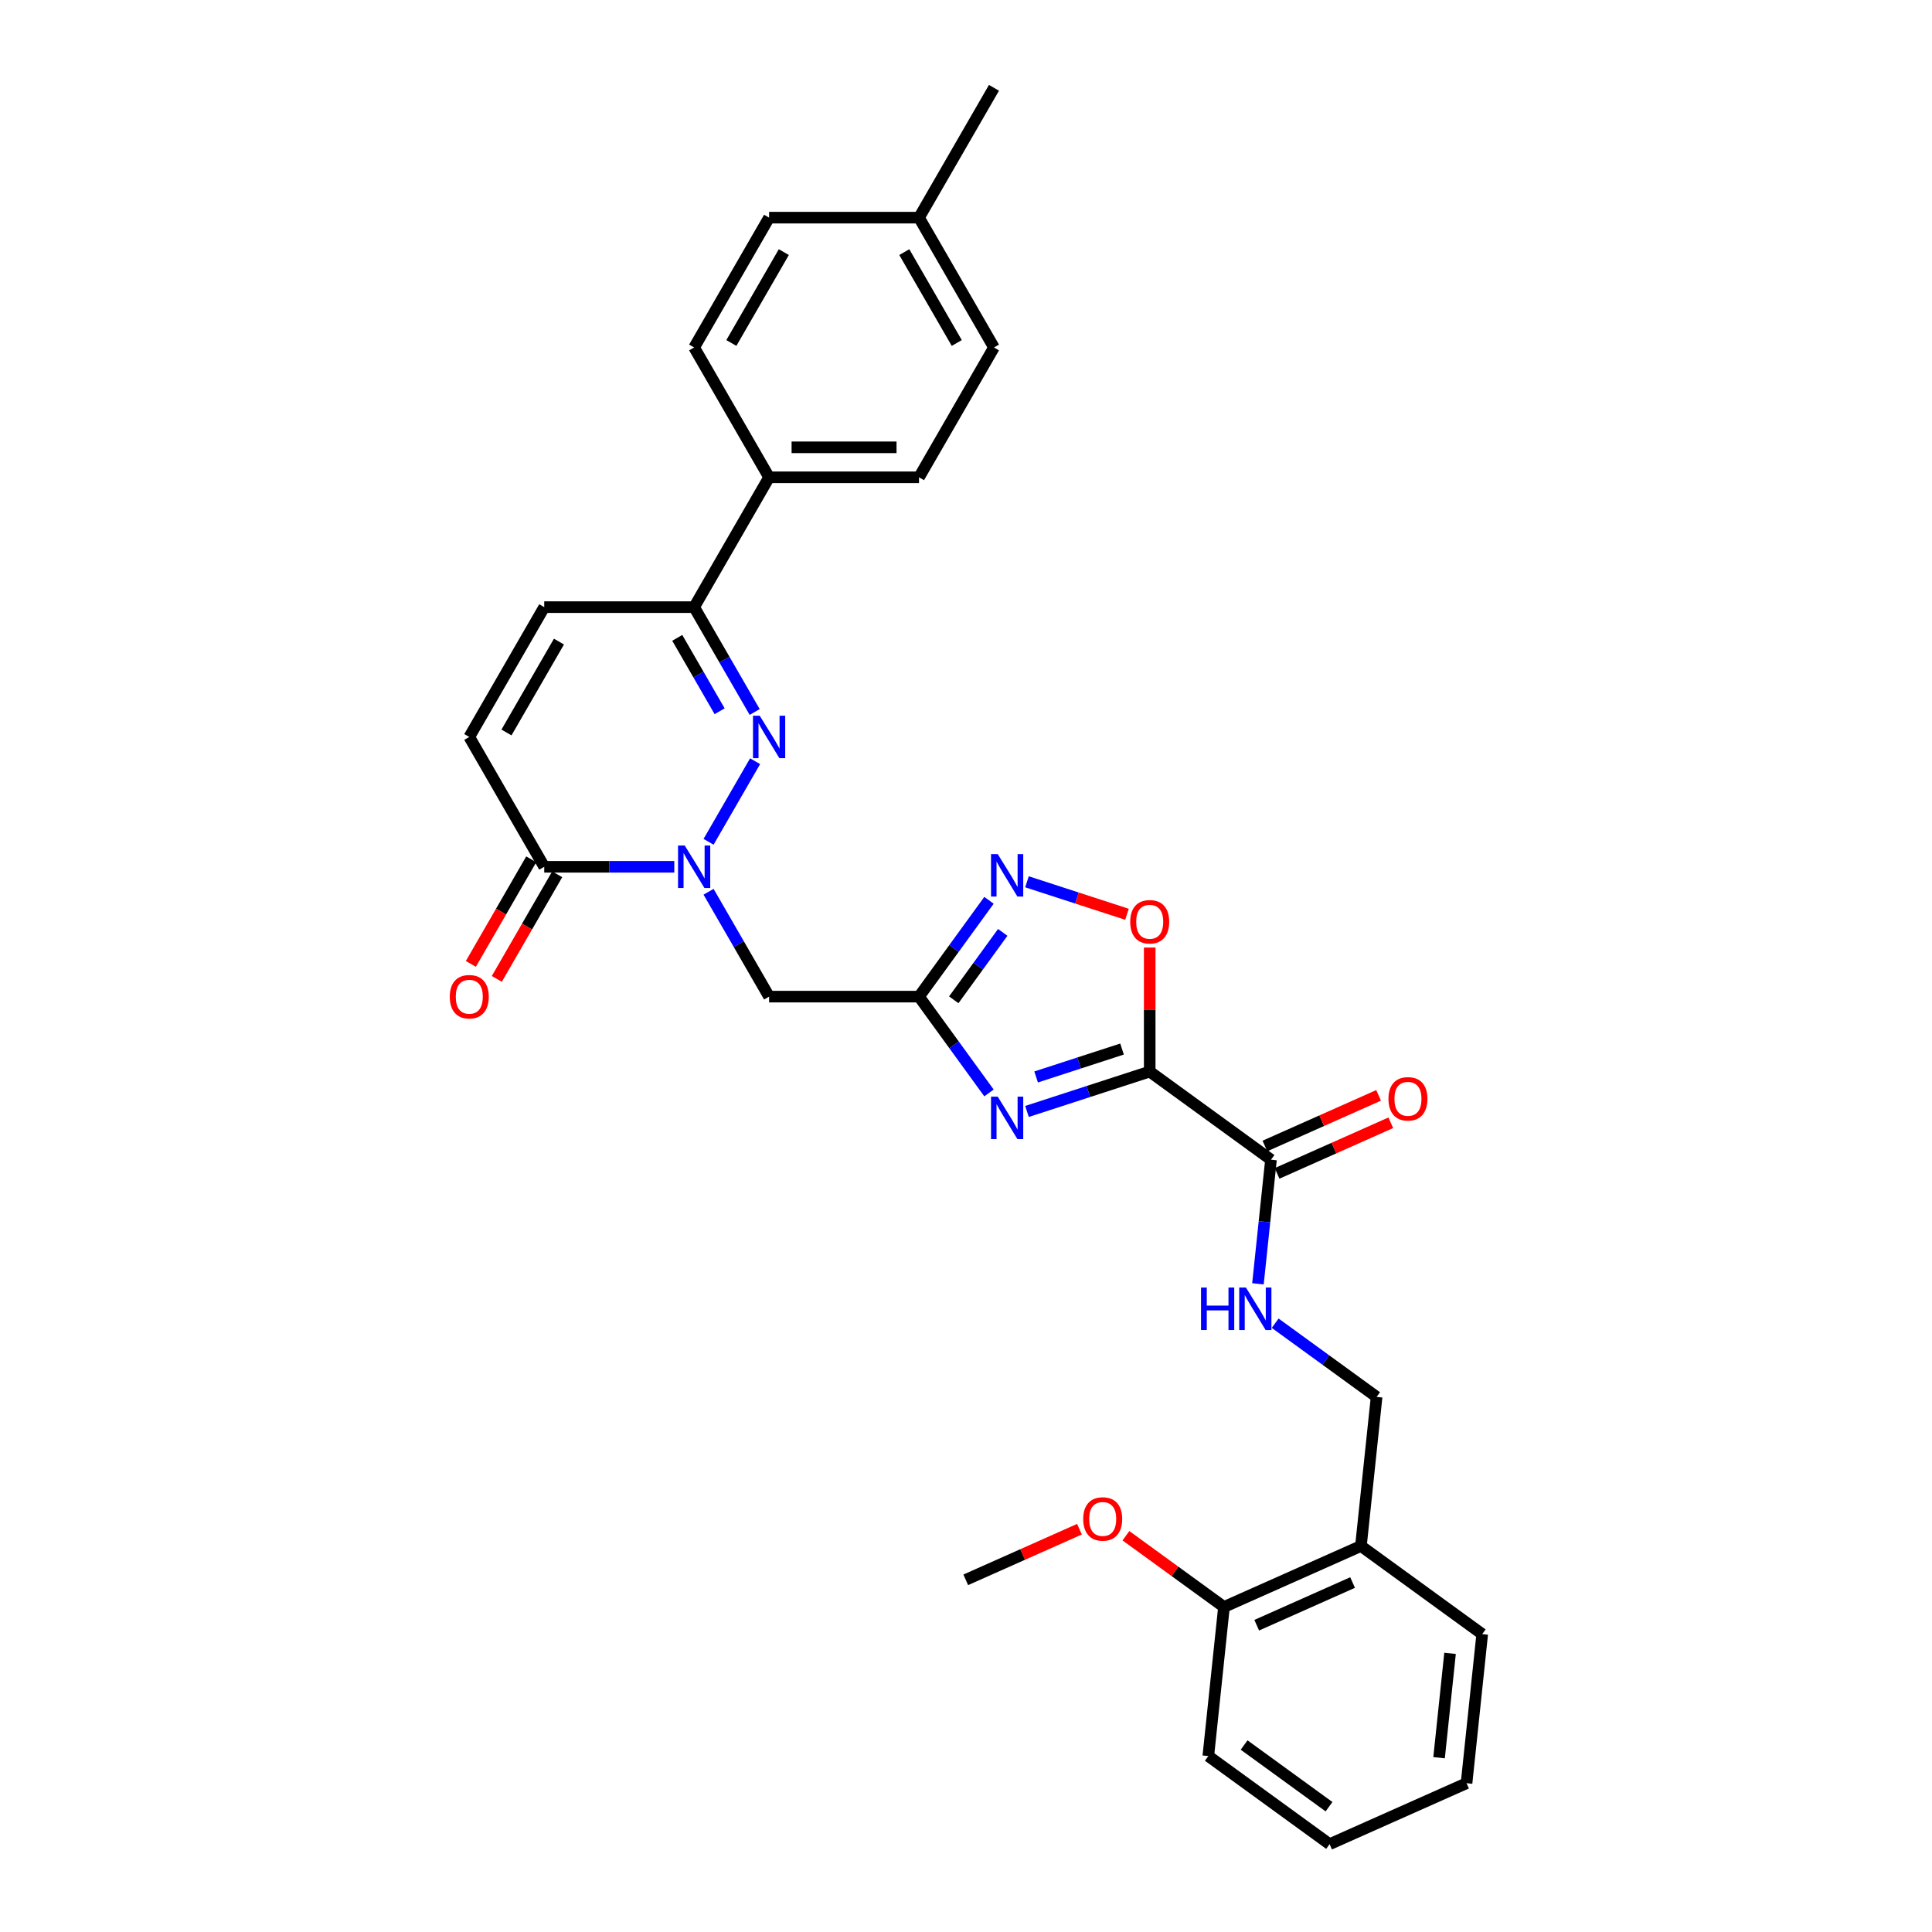 <?xml version='1.0' encoding='iso-8859-1'?>
<svg version='1.1' baseProfile='full'
              xmlns='http://www.w3.org/2000/svg'
                      xmlns:rdkit='http://www.rdkit.org/xml'
                      xmlns:xlink='http://www.w3.org/1999/xlink'
                  xml:space='preserve'
width='1000px' height='1000px' viewBox='0 0 1000 1000'>
<!-- END OF HEADER -->
<rect style='opacity:1.0;fill:#FFFFFF;stroke:none' width='1000' height='1000' x='0' y='0'> </rect>
<path class='bond-0' d='M 595.087,554.647 L 563.325,564.967' style='fill:none;fill-rule:evenodd;stroke:#000000;stroke-width:6px;stroke-linecap:butt;stroke-linejoin:miter;stroke-opacity:1' />
<path class='bond-0' d='M 563.325,564.967 L 531.563,575.287' style='fill:none;fill-rule:evenodd;stroke:#0000FF;stroke-width:6px;stroke-linecap:butt;stroke-linejoin:miter;stroke-opacity:1' />
<path class='bond-0' d='M 580.763,542.984 L 558.529,550.208' style='fill:none;fill-rule:evenodd;stroke:#000000;stroke-width:6px;stroke-linecap:butt;stroke-linejoin:miter;stroke-opacity:1' />
<path class='bond-0' d='M 558.529,550.208 L 536.296,557.432' style='fill:none;fill-rule:evenodd;stroke:#0000FF;stroke-width:6px;stroke-linecap:butt;stroke-linejoin:miter;stroke-opacity:1' />
<path class='bond-6' d='M 595.087,554.647 L 595.087,522.546' style='fill:none;fill-rule:evenodd;stroke:#000000;stroke-width:6px;stroke-linecap:butt;stroke-linejoin:miter;stroke-opacity:1' />
<path class='bond-6' d='M 595.087,522.546 L 595.087,490.445' style='fill:none;fill-rule:evenodd;stroke:#FF0000;stroke-width:6px;stroke-linecap:butt;stroke-linejoin:miter;stroke-opacity:1' />
<path class='bond-9' d='M 595.087,554.647 L 657.863,600.256' style='fill:none;fill-rule:evenodd;stroke:#000000;stroke-width:6px;stroke-linecap:butt;stroke-linejoin:miter;stroke-opacity:1' />
<path class='bond-3' d='M 511.897,565.698 L 493.789,540.774' style='fill:none;fill-rule:evenodd;stroke:#0000FF;stroke-width:6px;stroke-linecap:butt;stroke-linejoin:miter;stroke-opacity:1' />
<path class='bond-3' d='M 493.789,540.774 L 475.68,515.85' style='fill:none;fill-rule:evenodd;stroke:#000000;stroke-width:6px;stroke-linecap:butt;stroke-linejoin:miter;stroke-opacity:1' />
<path class='bond-1' d='M 366.751,461.578 L 382.418,488.714' style='fill:none;fill-rule:evenodd;stroke:#0000FF;stroke-width:6px;stroke-linecap:butt;stroke-linejoin:miter;stroke-opacity:1' />
<path class='bond-1' d='M 382.418,488.714 L 398.085,515.85' style='fill:none;fill-rule:evenodd;stroke:#000000;stroke-width:6px;stroke-linecap:butt;stroke-linejoin:miter;stroke-opacity:1' />
<path class='bond-2' d='M 366.751,435.723 L 390.837,394.005' style='fill:none;fill-rule:evenodd;stroke:#0000FF;stroke-width:6px;stroke-linecap:butt;stroke-linejoin:miter;stroke-opacity:1' />
<path class='bond-7' d='M 349.014,448.65 L 315.353,448.65' style='fill:none;fill-rule:evenodd;stroke:#0000FF;stroke-width:6px;stroke-linecap:butt;stroke-linejoin:miter;stroke-opacity:1' />
<path class='bond-7' d='M 315.353,448.65 L 281.693,448.65' style='fill:none;fill-rule:evenodd;stroke:#000000;stroke-width:6px;stroke-linecap:butt;stroke-linejoin:miter;stroke-opacity:1' />
<path class='bond-8' d='M 390.622,368.524 L 374.955,341.388' style='fill:none;fill-rule:evenodd;stroke:#0000FF;stroke-width:6px;stroke-linecap:butt;stroke-linejoin:miter;stroke-opacity:1' />
<path class='bond-8' d='M 374.955,341.388 L 359.288,314.252' style='fill:none;fill-rule:evenodd;stroke:#000000;stroke-width:6px;stroke-linecap:butt;stroke-linejoin:miter;stroke-opacity:1' />
<path class='bond-8' d='M 372.482,368.142 L 361.515,349.147' style='fill:none;fill-rule:evenodd;stroke:#0000FF;stroke-width:6px;stroke-linecap:butt;stroke-linejoin:miter;stroke-opacity:1' />
<path class='bond-8' d='M 361.515,349.147 L 350.548,330.152' style='fill:none;fill-rule:evenodd;stroke:#000000;stroke-width:6px;stroke-linecap:butt;stroke-linejoin:miter;stroke-opacity:1' />
<path class='bond-5' d='M 475.68,515.85 L 398.085,515.85' style='fill:none;fill-rule:evenodd;stroke:#000000;stroke-width:6px;stroke-linecap:butt;stroke-linejoin:miter;stroke-opacity:1' />
<path class='bond-31' d='M 475.68,515.85 L 493.789,490.925' style='fill:none;fill-rule:evenodd;stroke:#000000;stroke-width:6px;stroke-linecap:butt;stroke-linejoin:miter;stroke-opacity:1' />
<path class='bond-31' d='M 493.789,490.925 L 511.897,466.001' style='fill:none;fill-rule:evenodd;stroke:#0000FF;stroke-width:6px;stroke-linecap:butt;stroke-linejoin:miter;stroke-opacity:1' />
<path class='bond-31' d='M 493.668,517.494 L 506.344,500.047' style='fill:none;fill-rule:evenodd;stroke:#000000;stroke-width:6px;stroke-linecap:butt;stroke-linejoin:miter;stroke-opacity:1' />
<path class='bond-31' d='M 506.344,500.047 L 519.02,482.6' style='fill:none;fill-rule:evenodd;stroke:#0000FF;stroke-width:6px;stroke-linecap:butt;stroke-linejoin:miter;stroke-opacity:1' />
<path class='bond-4' d='M 531.563,456.412 L 557.446,464.822' style='fill:none;fill-rule:evenodd;stroke:#0000FF;stroke-width:6px;stroke-linecap:butt;stroke-linejoin:miter;stroke-opacity:1' />
<path class='bond-4' d='M 557.446,464.822 L 583.33,473.232' style='fill:none;fill-rule:evenodd;stroke:#FF0000;stroke-width:6px;stroke-linecap:butt;stroke-linejoin:miter;stroke-opacity:1' />
<path class='bond-10' d='M 281.693,448.65 L 242.895,381.451' style='fill:none;fill-rule:evenodd;stroke:#000000;stroke-width:6px;stroke-linecap:butt;stroke-linejoin:miter;stroke-opacity:1' />
<path class='bond-16' d='M 274.973,444.771 L 259.342,471.844' style='fill:none;fill-rule:evenodd;stroke:#000000;stroke-width:6px;stroke-linecap:butt;stroke-linejoin:miter;stroke-opacity:1' />
<path class='bond-16' d='M 259.342,471.844 L 243.711,498.918' style='fill:none;fill-rule:evenodd;stroke:#FF0000;stroke-width:6px;stroke-linecap:butt;stroke-linejoin:miter;stroke-opacity:1' />
<path class='bond-16' d='M 288.413,452.53 L 272.781,479.604' style='fill:none;fill-rule:evenodd;stroke:#000000;stroke-width:6px;stroke-linecap:butt;stroke-linejoin:miter;stroke-opacity:1' />
<path class='bond-16' d='M 272.781,479.604 L 257.15,506.678' style='fill:none;fill-rule:evenodd;stroke:#FF0000;stroke-width:6px;stroke-linecap:butt;stroke-linejoin:miter;stroke-opacity:1' />
<path class='bond-14' d='M 359.288,314.252 L 398.085,247.052' style='fill:none;fill-rule:evenodd;stroke:#000000;stroke-width:6px;stroke-linecap:butt;stroke-linejoin:miter;stroke-opacity:1' />
<path class='bond-33' d='M 359.288,314.252 L 281.693,314.252' style='fill:none;fill-rule:evenodd;stroke:#000000;stroke-width:6px;stroke-linecap:butt;stroke-linejoin:miter;stroke-opacity:1' />
<path class='bond-12' d='M 657.863,600.256 L 654.486,632.378' style='fill:none;fill-rule:evenodd;stroke:#000000;stroke-width:6px;stroke-linecap:butt;stroke-linejoin:miter;stroke-opacity:1' />
<path class='bond-12' d='M 654.486,632.378 L 651.11,664.499' style='fill:none;fill-rule:evenodd;stroke:#0000FF;stroke-width:6px;stroke-linecap:butt;stroke-linejoin:miter;stroke-opacity:1' />
<path class='bond-17' d='M 661.019,607.345 L 690.448,594.242' style='fill:none;fill-rule:evenodd;stroke:#000000;stroke-width:6px;stroke-linecap:butt;stroke-linejoin:miter;stroke-opacity:1' />
<path class='bond-17' d='M 690.448,594.242 L 719.878,581.139' style='fill:none;fill-rule:evenodd;stroke:#FF0000;stroke-width:6px;stroke-linecap:butt;stroke-linejoin:miter;stroke-opacity:1' />
<path class='bond-17' d='M 654.706,593.168 L 684.136,580.065' style='fill:none;fill-rule:evenodd;stroke:#000000;stroke-width:6px;stroke-linecap:butt;stroke-linejoin:miter;stroke-opacity:1' />
<path class='bond-17' d='M 684.136,580.065 L 713.566,566.962' style='fill:none;fill-rule:evenodd;stroke:#FF0000;stroke-width:6px;stroke-linecap:butt;stroke-linejoin:miter;stroke-opacity:1' />
<path class='bond-11' d='M 242.895,381.451 L 281.693,314.252' style='fill:none;fill-rule:evenodd;stroke:#000000;stroke-width:6px;stroke-linecap:butt;stroke-linejoin:miter;stroke-opacity:1' />
<path class='bond-11' d='M 262.155,379.131 L 289.313,332.091' style='fill:none;fill-rule:evenodd;stroke:#000000;stroke-width:6px;stroke-linecap:butt;stroke-linejoin:miter;stroke-opacity:1' />
<path class='bond-15' d='M 660.025,684.89 L 686.276,703.963' style='fill:none;fill-rule:evenodd;stroke:#0000FF;stroke-width:6px;stroke-linecap:butt;stroke-linejoin:miter;stroke-opacity:1' />
<path class='bond-15' d='M 686.276,703.963 L 712.527,723.036' style='fill:none;fill-rule:evenodd;stroke:#000000;stroke-width:6px;stroke-linecap:butt;stroke-linejoin:miter;stroke-opacity:1' />
<path class='bond-13' d='M 704.416,800.205 L 712.527,723.036' style='fill:none;fill-rule:evenodd;stroke:#000000;stroke-width:6px;stroke-linecap:butt;stroke-linejoin:miter;stroke-opacity:1' />
<path class='bond-18' d='M 704.416,800.205 L 633.53,831.766' style='fill:none;fill-rule:evenodd;stroke:#000000;stroke-width:6px;stroke-linecap:butt;stroke-linejoin:miter;stroke-opacity:1' />
<path class='bond-18' d='M 700.096,819.117 L 650.475,841.209' style='fill:none;fill-rule:evenodd;stroke:#000000;stroke-width:6px;stroke-linecap:butt;stroke-linejoin:miter;stroke-opacity:1' />
<path class='bond-25' d='M 704.416,800.205 L 767.192,845.815' style='fill:none;fill-rule:evenodd;stroke:#000000;stroke-width:6px;stroke-linecap:butt;stroke-linejoin:miter;stroke-opacity:1' />
<path class='bond-19' d='M 398.085,247.052 L 475.68,247.052' style='fill:none;fill-rule:evenodd;stroke:#000000;stroke-width:6px;stroke-linecap:butt;stroke-linejoin:miter;stroke-opacity:1' />
<path class='bond-19' d='M 409.725,231.533 L 464.041,231.533' style='fill:none;fill-rule:evenodd;stroke:#000000;stroke-width:6px;stroke-linecap:butt;stroke-linejoin:miter;stroke-opacity:1' />
<path class='bond-20' d='M 398.085,247.052 L 359.288,179.853' style='fill:none;fill-rule:evenodd;stroke:#000000;stroke-width:6px;stroke-linecap:butt;stroke-linejoin:miter;stroke-opacity:1' />
<path class='bond-24' d='M 633.53,831.766 L 608.156,813.331' style='fill:none;fill-rule:evenodd;stroke:#000000;stroke-width:6px;stroke-linecap:butt;stroke-linejoin:miter;stroke-opacity:1' />
<path class='bond-24' d='M 608.156,813.331 L 582.781,794.895' style='fill:none;fill-rule:evenodd;stroke:#FF0000;stroke-width:6px;stroke-linecap:butt;stroke-linejoin:miter;stroke-opacity:1' />
<path class='bond-26' d='M 633.53,831.766 L 625.419,908.936' style='fill:none;fill-rule:evenodd;stroke:#000000;stroke-width:6px;stroke-linecap:butt;stroke-linejoin:miter;stroke-opacity:1' />
<path class='bond-21' d='M 475.68,247.052 L 514.478,179.853' style='fill:none;fill-rule:evenodd;stroke:#000000;stroke-width:6px;stroke-linecap:butt;stroke-linejoin:miter;stroke-opacity:1' />
<path class='bond-22' d='M 359.288,179.853 L 398.085,112.654' style='fill:none;fill-rule:evenodd;stroke:#000000;stroke-width:6px;stroke-linecap:butt;stroke-linejoin:miter;stroke-opacity:1' />
<path class='bond-22' d='M 378.547,177.533 L 405.705,130.493' style='fill:none;fill-rule:evenodd;stroke:#000000;stroke-width:6px;stroke-linecap:butt;stroke-linejoin:miter;stroke-opacity:1' />
<path class='bond-34' d='M 514.478,179.853 L 475.68,112.654' style='fill:none;fill-rule:evenodd;stroke:#000000;stroke-width:6px;stroke-linecap:butt;stroke-linejoin:miter;stroke-opacity:1' />
<path class='bond-34' d='M 495.218,177.533 L 468.06,130.493' style='fill:none;fill-rule:evenodd;stroke:#000000;stroke-width:6px;stroke-linecap:butt;stroke-linejoin:miter;stroke-opacity:1' />
<path class='bond-23' d='M 398.085,112.654 L 475.68,112.654' style='fill:none;fill-rule:evenodd;stroke:#000000;stroke-width:6px;stroke-linecap:butt;stroke-linejoin:miter;stroke-opacity:1' />
<path class='bond-27' d='M 475.68,112.654 L 514.478,45.455' style='fill:none;fill-rule:evenodd;stroke:#000000;stroke-width:6px;stroke-linecap:butt;stroke-linejoin:miter;stroke-opacity:1' />
<path class='bond-28' d='M 558.727,791.512 L 529.297,804.615' style='fill:none;fill-rule:evenodd;stroke:#FF0000;stroke-width:6px;stroke-linecap:butt;stroke-linejoin:miter;stroke-opacity:1' />
<path class='bond-28' d='M 529.297,804.615 L 499.868,817.718' style='fill:none;fill-rule:evenodd;stroke:#000000;stroke-width:6px;stroke-linecap:butt;stroke-linejoin:miter;stroke-opacity:1' />
<path class='bond-29' d='M 767.192,845.815 L 759.081,922.985' style='fill:none;fill-rule:evenodd;stroke:#000000;stroke-width:6px;stroke-linecap:butt;stroke-linejoin:miter;stroke-opacity:1' />
<path class='bond-29' d='M 750.542,855.768 L 744.864,909.787' style='fill:none;fill-rule:evenodd;stroke:#000000;stroke-width:6px;stroke-linecap:butt;stroke-linejoin:miter;stroke-opacity:1' />
<path class='bond-32' d='M 625.419,908.936 L 688.195,954.545' style='fill:none;fill-rule:evenodd;stroke:#000000;stroke-width:6px;stroke-linecap:butt;stroke-linejoin:miter;stroke-opacity:1' />
<path class='bond-32' d='M 643.957,903.222 L 687.9,935.149' style='fill:none;fill-rule:evenodd;stroke:#000000;stroke-width:6px;stroke-linecap:butt;stroke-linejoin:miter;stroke-opacity:1' />
<path class='bond-30' d='M 759.081,922.985 L 688.195,954.545' style='fill:none;fill-rule:evenodd;stroke:#000000;stroke-width:6px;stroke-linecap:butt;stroke-linejoin:miter;stroke-opacity:1' />
<path  class='atom-1' d='M 516.432 567.638
L 523.633 579.277
Q 524.347 580.425, 525.495 582.505
Q 526.644 584.585, 526.706 584.709
L 526.706 567.638
L 529.623 567.638
L 529.623 589.613
L 526.613 589.613
L 518.884 576.887
Q 517.984 575.397, 517.022 573.69
Q 516.091 571.983, 515.811 571.455
L 515.811 589.613
L 512.956 589.613
L 512.956 567.638
L 516.432 567.638
' fill='#0000FF'/>
<path  class='atom-2' d='M 354.43 437.663
L 361.631 449.302
Q 362.345 450.45, 363.493 452.53
Q 364.642 454.61, 364.704 454.734
L 364.704 437.663
L 367.621 437.663
L 367.621 459.638
L 364.611 459.638
L 356.882 446.912
Q 355.982 445.422, 355.02 443.715
Q 354.089 442.008, 353.81 441.48
L 353.81 459.638
L 350.954 459.638
L 350.954 437.663
L 354.43 437.663
' fill='#0000FF'/>
<path  class='atom-3' d='M 393.228 370.464
L 400.429 382.103
Q 401.143 383.251, 402.291 385.331
Q 403.439 387.41, 403.501 387.534
L 403.501 370.464
L 406.419 370.464
L 406.419 392.438
L 403.408 392.438
L 395.68 379.713
Q 394.78 378.223, 393.818 376.516
Q 392.886 374.809, 392.607 374.281
L 392.607 392.438
L 389.752 392.438
L 389.752 370.464
L 393.228 370.464
' fill='#0000FF'/>
<path  class='atom-5' d='M 516.432 442.086
L 523.633 453.726
Q 524.347 454.874, 525.495 456.954
Q 526.644 459.033, 526.706 459.157
L 526.706 442.086
L 529.623 442.086
L 529.623 464.061
L 526.613 464.061
L 518.884 451.336
Q 517.984 449.846, 517.022 448.139
Q 516.091 446.432, 515.811 445.904
L 515.811 464.061
L 512.956 464.061
L 512.956 442.086
L 516.432 442.086
' fill='#0000FF'/>
<path  class='atom-7' d='M 584.999 477.114
Q 584.999 471.838, 587.607 468.889
Q 590.214 465.94, 595.087 465.94
Q 599.96 465.94, 602.567 468.889
Q 605.174 471.838, 605.174 477.114
Q 605.174 482.453, 602.536 485.494
Q 599.898 488.505, 595.087 488.505
Q 590.245 488.505, 587.607 485.494
Q 584.999 482.484, 584.999 477.114
M 595.087 486.022
Q 598.439 486.022, 600.239 483.787
Q 602.07 481.522, 602.07 477.114
Q 602.07 472.8, 600.239 470.627
Q 598.439 468.423, 595.087 468.423
Q 591.735 468.423, 589.903 470.596
Q 588.103 472.769, 588.103 477.114
Q 588.103 481.553, 589.903 483.787
Q 591.735 486.022, 595.087 486.022
' fill='#FF0000'/>
<path  class='atom-13' d='M 621.647 666.439
L 624.626 666.439
L 624.626 675.781
L 635.862 675.781
L 635.862 666.439
L 638.842 666.439
L 638.842 688.414
L 635.862 688.414
L 635.862 678.264
L 624.626 678.264
L 624.626 688.414
L 621.647 688.414
L 621.647 666.439
' fill='#0000FF'/>
<path  class='atom-13' d='M 644.894 666.439
L 652.095 678.078
Q 652.809 679.226, 653.957 681.306
Q 655.106 683.386, 655.168 683.51
L 655.168 666.439
L 658.085 666.439
L 658.085 688.414
L 655.075 688.414
L 647.346 675.688
Q 646.446 674.198, 645.484 672.491
Q 644.553 670.784, 644.273 670.257
L 644.273 688.414
L 641.418 688.414
L 641.418 666.439
L 644.894 666.439
' fill='#0000FF'/>
<path  class='atom-17' d='M 232.808 515.912
Q 232.808 510.635, 235.415 507.687
Q 238.022 504.738, 242.895 504.738
Q 247.768 504.738, 250.375 507.687
Q 252.983 510.635, 252.983 515.912
Q 252.983 521.25, 250.344 524.292
Q 247.706 527.303, 242.895 527.303
Q 238.053 527.303, 235.415 524.292
Q 232.808 521.281, 232.808 515.912
M 242.895 524.82
Q 246.247 524.82, 248.047 522.585
Q 249.879 520.319, 249.879 515.912
Q 249.879 511.597, 248.047 509.425
Q 246.247 507.221, 242.895 507.221
Q 239.543 507.221, 237.712 509.394
Q 235.912 511.566, 235.912 515.912
Q 235.912 520.35, 237.712 522.585
Q 239.543 524.82, 242.895 524.82
' fill='#FF0000'/>
<path  class='atom-18' d='M 718.662 568.758
Q 718.662 563.481, 721.269 560.533
Q 723.876 557.584, 728.749 557.584
Q 733.622 557.584, 736.229 560.533
Q 738.837 563.481, 738.837 568.758
Q 738.837 574.096, 736.198 577.138
Q 733.56 580.149, 728.749 580.149
Q 723.907 580.149, 721.269 577.138
Q 718.662 574.127, 718.662 568.758
M 728.749 577.666
Q 732.101 577.666, 733.901 575.431
Q 735.733 573.165, 735.733 568.758
Q 735.733 564.443, 733.901 562.271
Q 732.101 560.067, 728.749 560.067
Q 725.397 560.067, 723.566 562.24
Q 721.766 564.412, 721.766 568.758
Q 721.766 573.196, 723.566 575.431
Q 725.397 577.666, 728.749 577.666
' fill='#FF0000'/>
<path  class='atom-25' d='M 560.667 786.219
Q 560.667 780.943, 563.274 777.994
Q 565.881 775.045, 570.754 775.045
Q 575.627 775.045, 578.234 777.994
Q 580.842 780.943, 580.842 786.219
Q 580.842 791.558, 578.203 794.599
Q 575.565 797.61, 570.754 797.61
Q 565.912 797.61, 563.274 794.599
Q 560.667 791.589, 560.667 786.219
M 570.754 795.127
Q 574.106 795.127, 575.906 792.892
Q 577.738 790.626, 577.738 786.219
Q 577.738 781.905, 575.906 779.732
Q 574.106 777.528, 570.754 777.528
Q 567.402 777.528, 565.571 779.701
Q 563.771 781.874, 563.771 786.219
Q 563.771 790.658, 565.571 792.892
Q 567.402 795.127, 570.754 795.127
' fill='#FF0000'/>
</svg>
